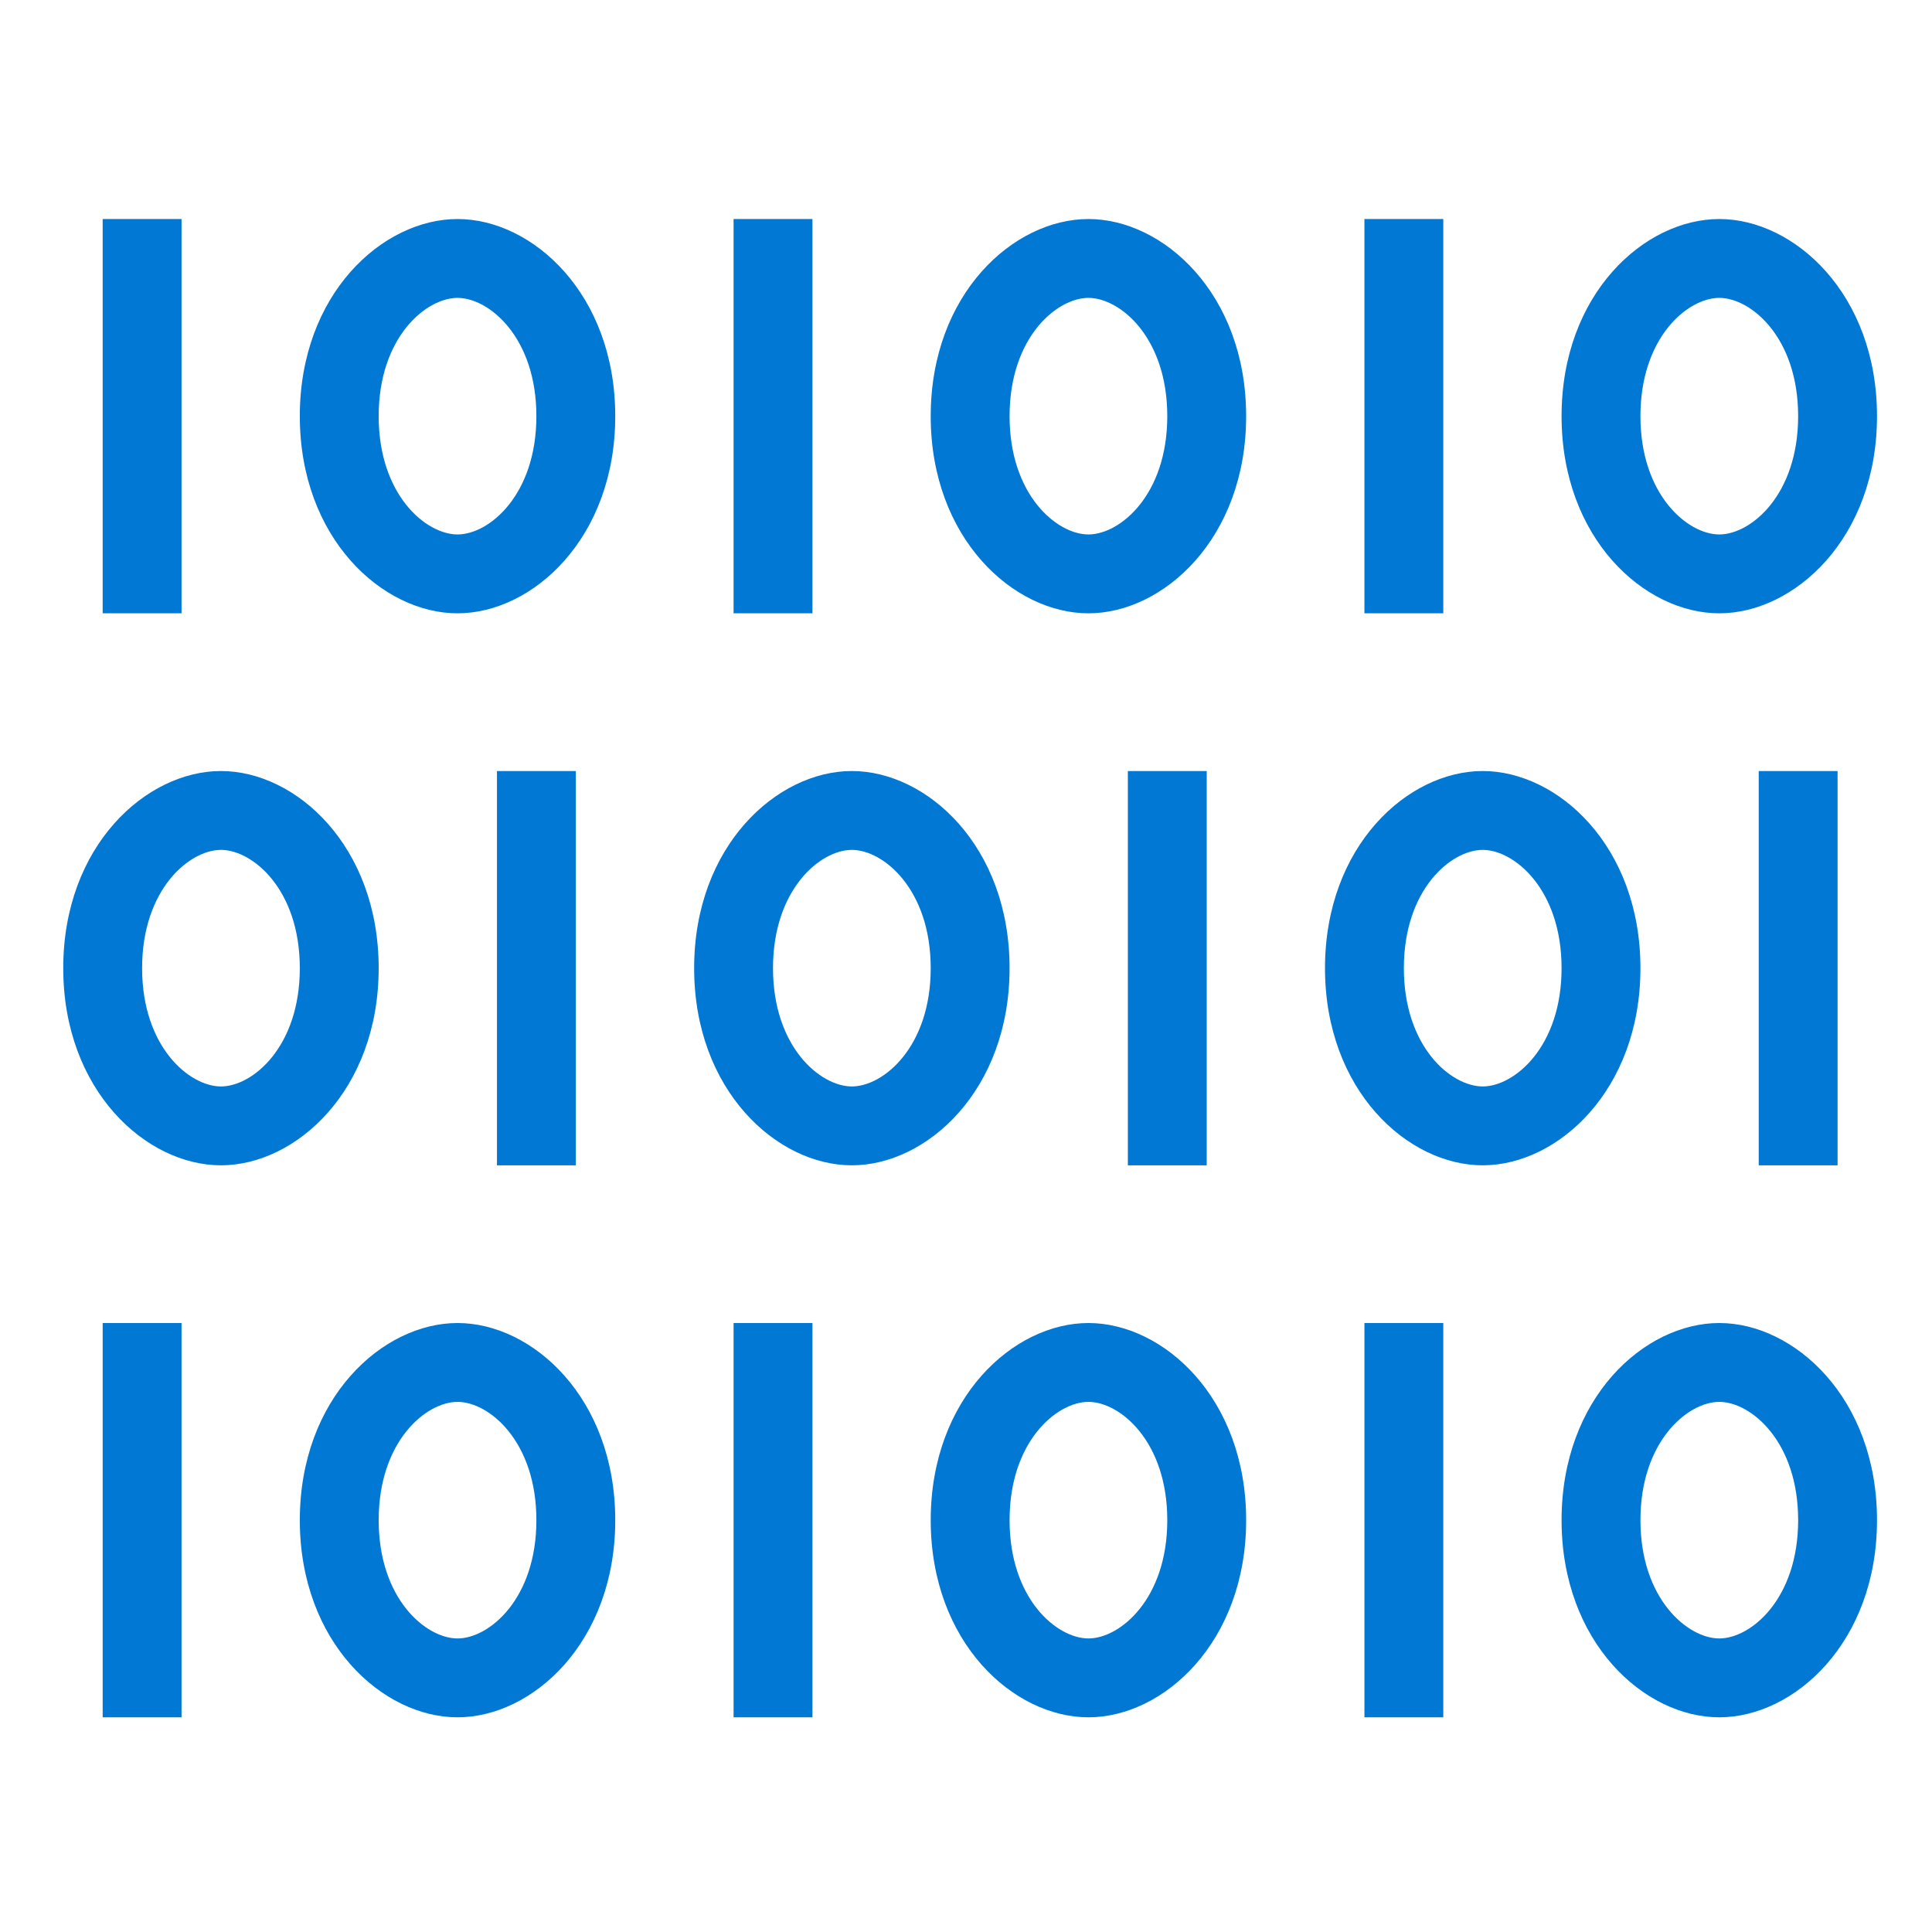 <svg xmlns="http://www.w3.org/2000/svg" viewBox="0 0 49 49"><path d="M4.604 5.555h-2v10h2v-10zm7 10c-1.9 0-4-1.9-4-5s2.1-5 4-5 4 1.9 4 5-2.1 5-4 5zm0-8c-.8 0-2 1-2 3s1.2 3 2 3 2-1 2-3-1.2-3-2-3zm9.001-2h-2v10h2v-10zm7 10c-1.9 0-4-1.9-4-5s2.1-5 4-5 4 1.9 4 5-2.1 5-4 5zm0-8c-.8 0-2 1-2 3s1.2 3 2 3 2-1 2-3-1.2-3-2-3zm9-2h-2v10h2v-10zm7 10c-1.9 0-4-1.9-4-5s2.1-5 4-5 4 1.9 4 5-2.1 5-4 5zm0-8c-.8 0-2 1-2 3s1.2 3 2 3 2-1 2-3-1.2-3-2-3zm-38.001 22c-1.9 0-4-1.9-4-5s2.1-5 4-5 4 1.9 4 5-2.1 5-4 5zm0-8c-.8 0-2 1-2 3s1.2 3 2 3 2-1 2-3-1.2-3-2-3zm9-2h-2v10h2v-10zm7.001 10c-1.9 0-4-1.9-4-5s2.1-5 4-5 4 1.9 4 5-2.1 5-4 5zm0-8c-.8 0-2 1-2 3s1.2 3 2 3 2-1 2-3-1.2-3-2-3zm9-2h-2v10h2v-10zm16 0h-2v10h2v-10zm-9 10c-1.9 0-4-1.9-4-5s2.1-5 4-5 4 1.9 4 5-2.1 5-4 5zm0-8c-.8 0-2 1-2 3s1.2 3 2 3 2-1 2-3-1.2-3-2-3zm-33.001 12h-2v10h2v-10zm7 10c-1.9 0-4-1.9-4-5s2.1-5 4-5 4 1.9 4 5-2.1 5-4 5zm0-8c-.8 0-2 1-2 3s1.2 3 2 3 2-1 2-3-1.2-3-2-3zm9.001-2h-2v10h2v-10zm7 10c-1.9 0-4-1.9-4-5s2.1-5 4-5 4 1.9 4 5-2.1 5-4 5zm0-8c-.8 0-2 1-2 3s1.2 3 2 3 2-1 2-3-1.2-3-2-3zm9-2h-2v10h2v-10zm7 10c-1.9 0-4-1.9-4-5s2.1-5 4-5 4 1.9 4 5-2.1 5-4 5zm0-8c-.8 0-2 1-2 3s1.2 3 2 3 2-1 2-3-1.2-3-2-3z" fill="#0078D4"/></svg>
